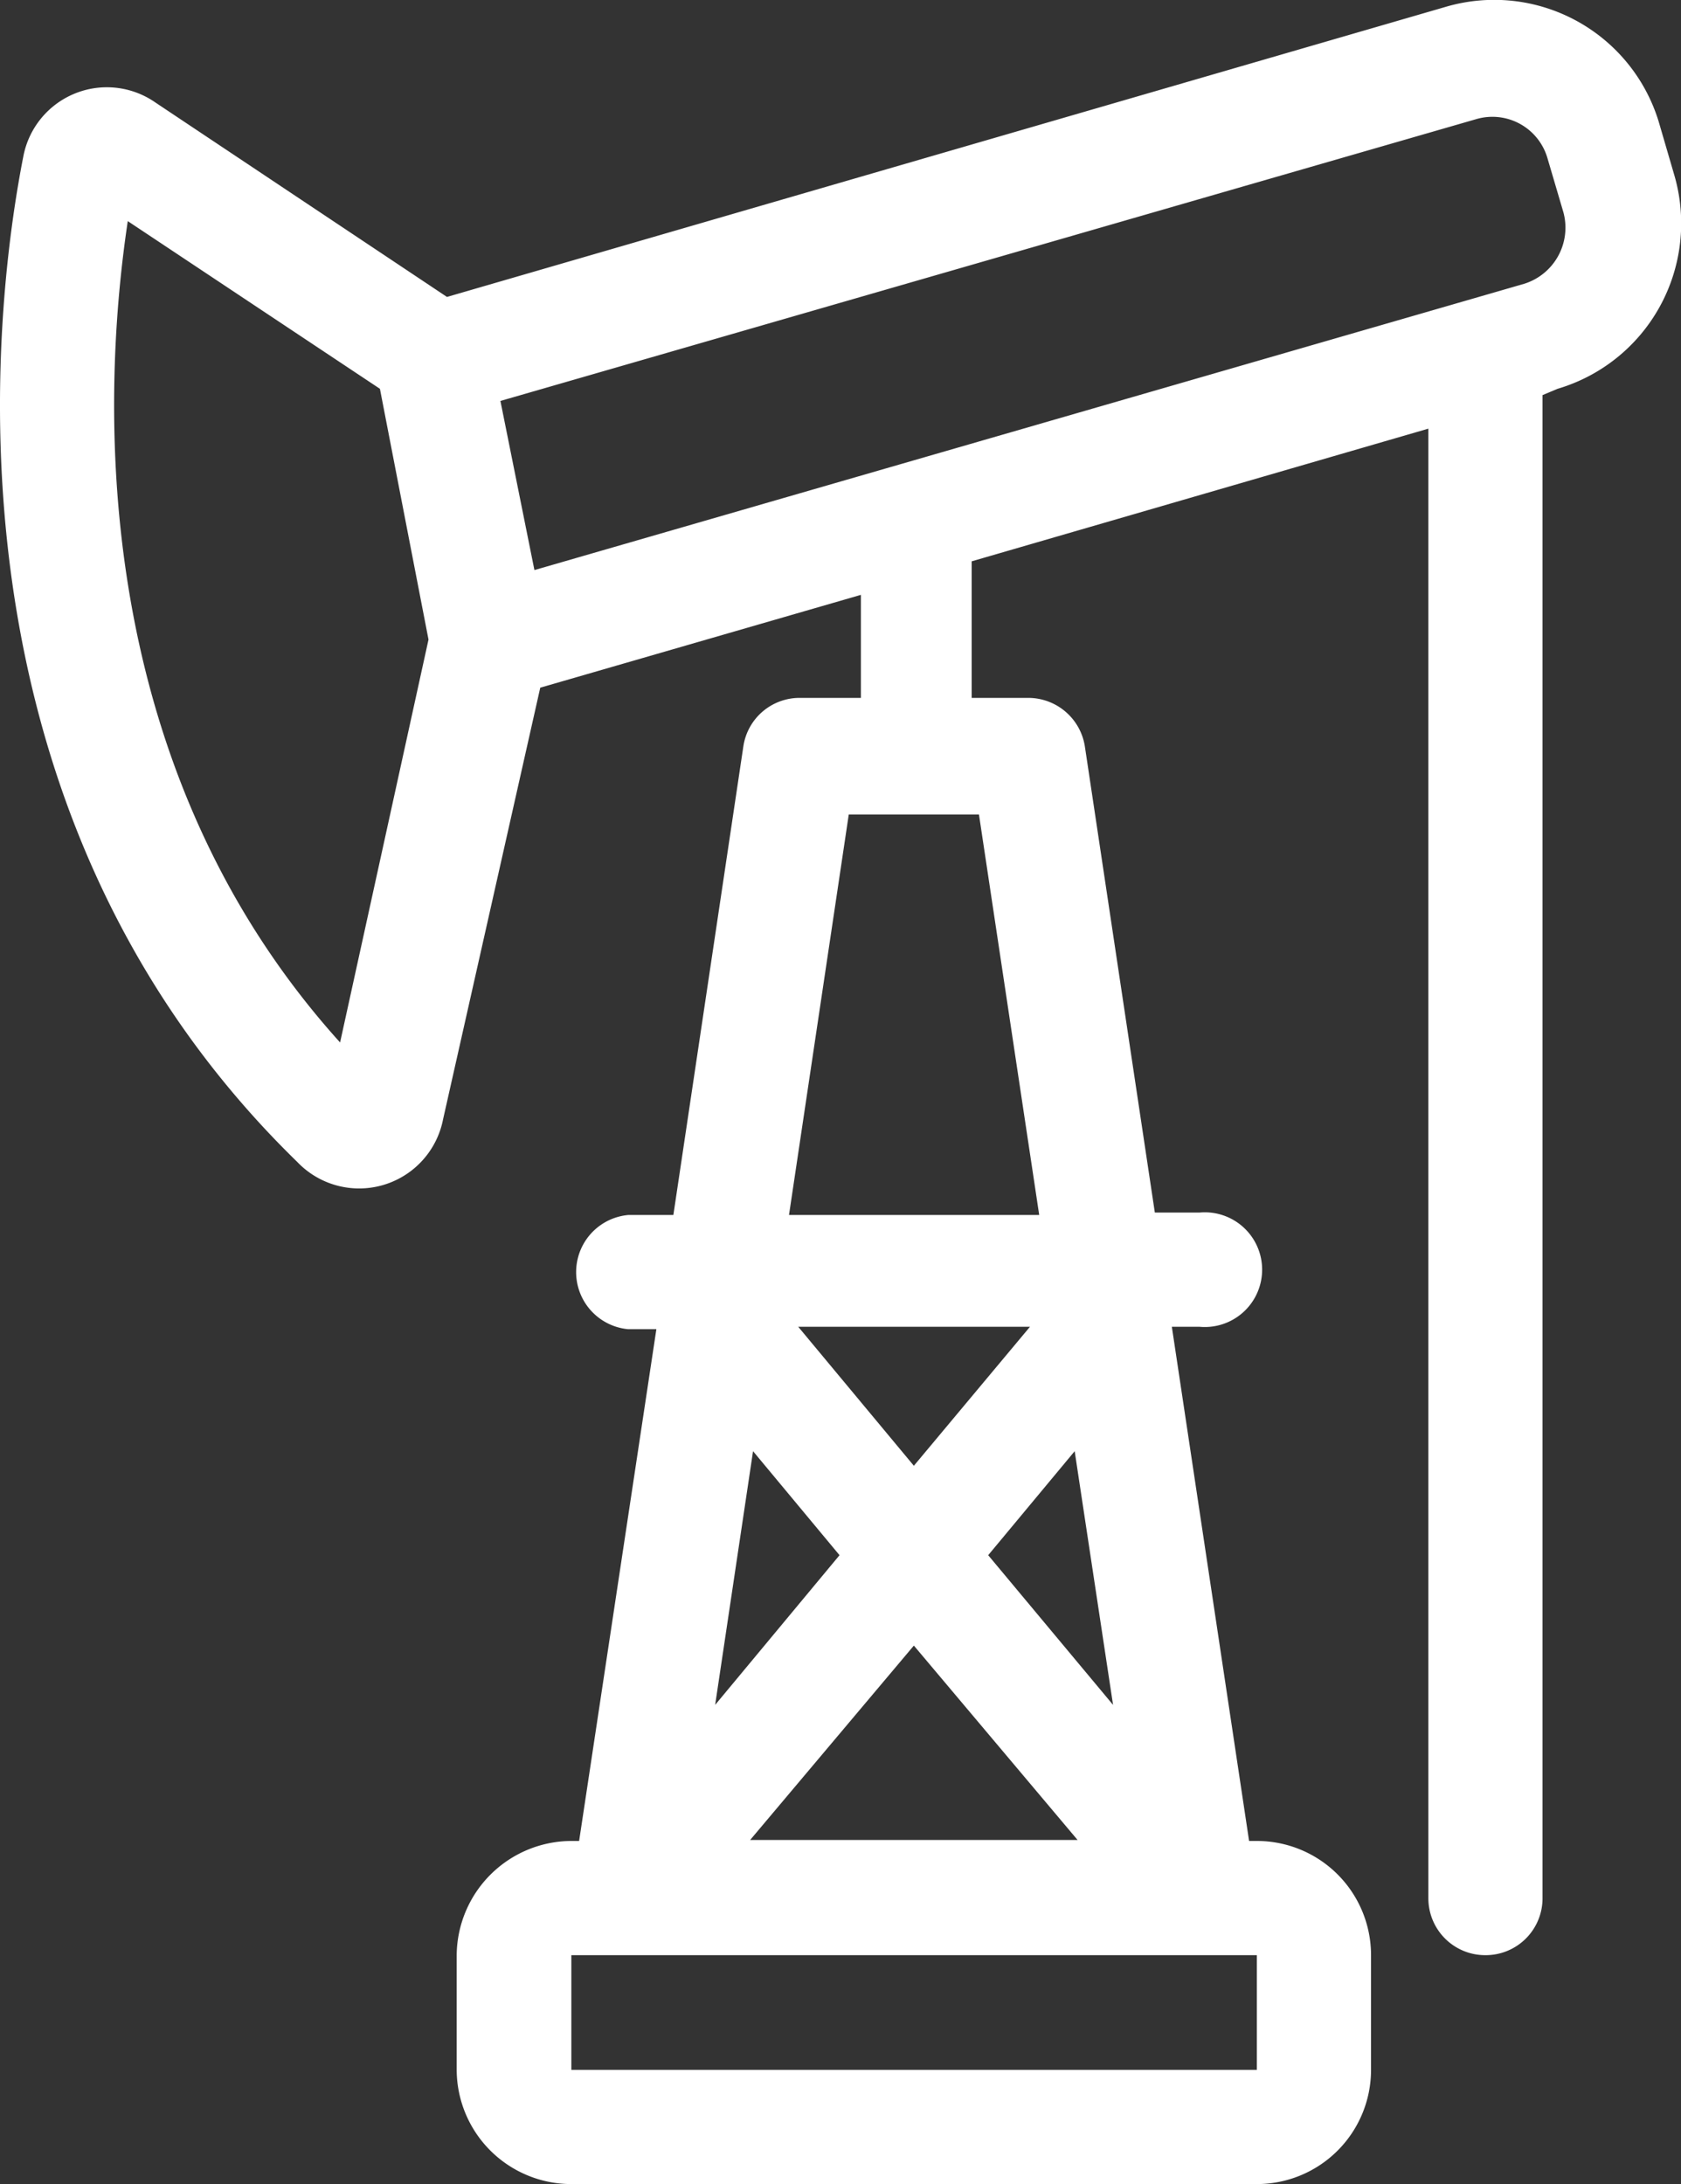 <svg xmlns="http://www.w3.org/2000/svg" viewBox="0 0 34.6 44.94"><rect x="0" y="0" width="34.6" height="44.94" fill="#333333" stroke="none"/><defs><style>.cls-1{fill:#fff;}</style></defs><title>资源 12</title><g id="图层_2" data-name="图层 2"><g id="图层_1-2" data-name="图层 1"><path class="cls-1" d="M30.57,40.23a1.17,1.17,0,0,0,1.18-1.17V8.13L32.06,8a3.55,3.55,0,0,0,2.41-4.37l-.33-1.13A3.54,3.54,0,0,0,29.76.14L9.2,6.11l-6-4A1.75,1.75,0,0,0,.48,3.22c-.59,3-1.92,13.33,5.64,20.69a1.76,1.76,0,0,0,3-.88l2-8.88,6.6-1.91v2.12H16.46a1.17,1.17,0,0,0-1.16,1L13.86,25h-.93a1.18,1.18,0,0,0,0,2.35h.58L11.92,37.88h-.16A2.37,2.37,0,0,0,9.4,40.23v2.36a2.36,2.36,0,0,0,2.36,2.35H25.87a2.35,2.35,0,0,0,2.35-2.35V40.23a2.35,2.35,0,0,0-2.35-2.35h-.16L24.12,27.3h.57a1.18,1.18,0,1,0,0-2.35h-.92l-1.44-9.59a1.18,1.18,0,0,0-1.16-1H20V11.55L29.4,8.82V39.06A1.17,1.17,0,0,0,30.57,40.23ZM15.5,29.86,17.28,32l-2.56,3.08Zm3.31,4,3.37,4H15.44ZM20.34,32l1.78-2.14.79,5.22Zm-1.53-1.84L16.43,27.3H21.2Zm7.06,12.43H11.76V40.23H25.87ZM21.39,25H16.24l1.23-8.24h2.68Zm9-22.55a1.18,1.18,0,0,1,1.46.8l.33,1.12a1.21,1.21,0,0,1-.81,1.47L11,11.73l-.7-3.48ZM7,21.45C1.69,15.57,2.13,7.88,2.63,4.55L7.82,8l1,5.16Z"/></g></g></svg>